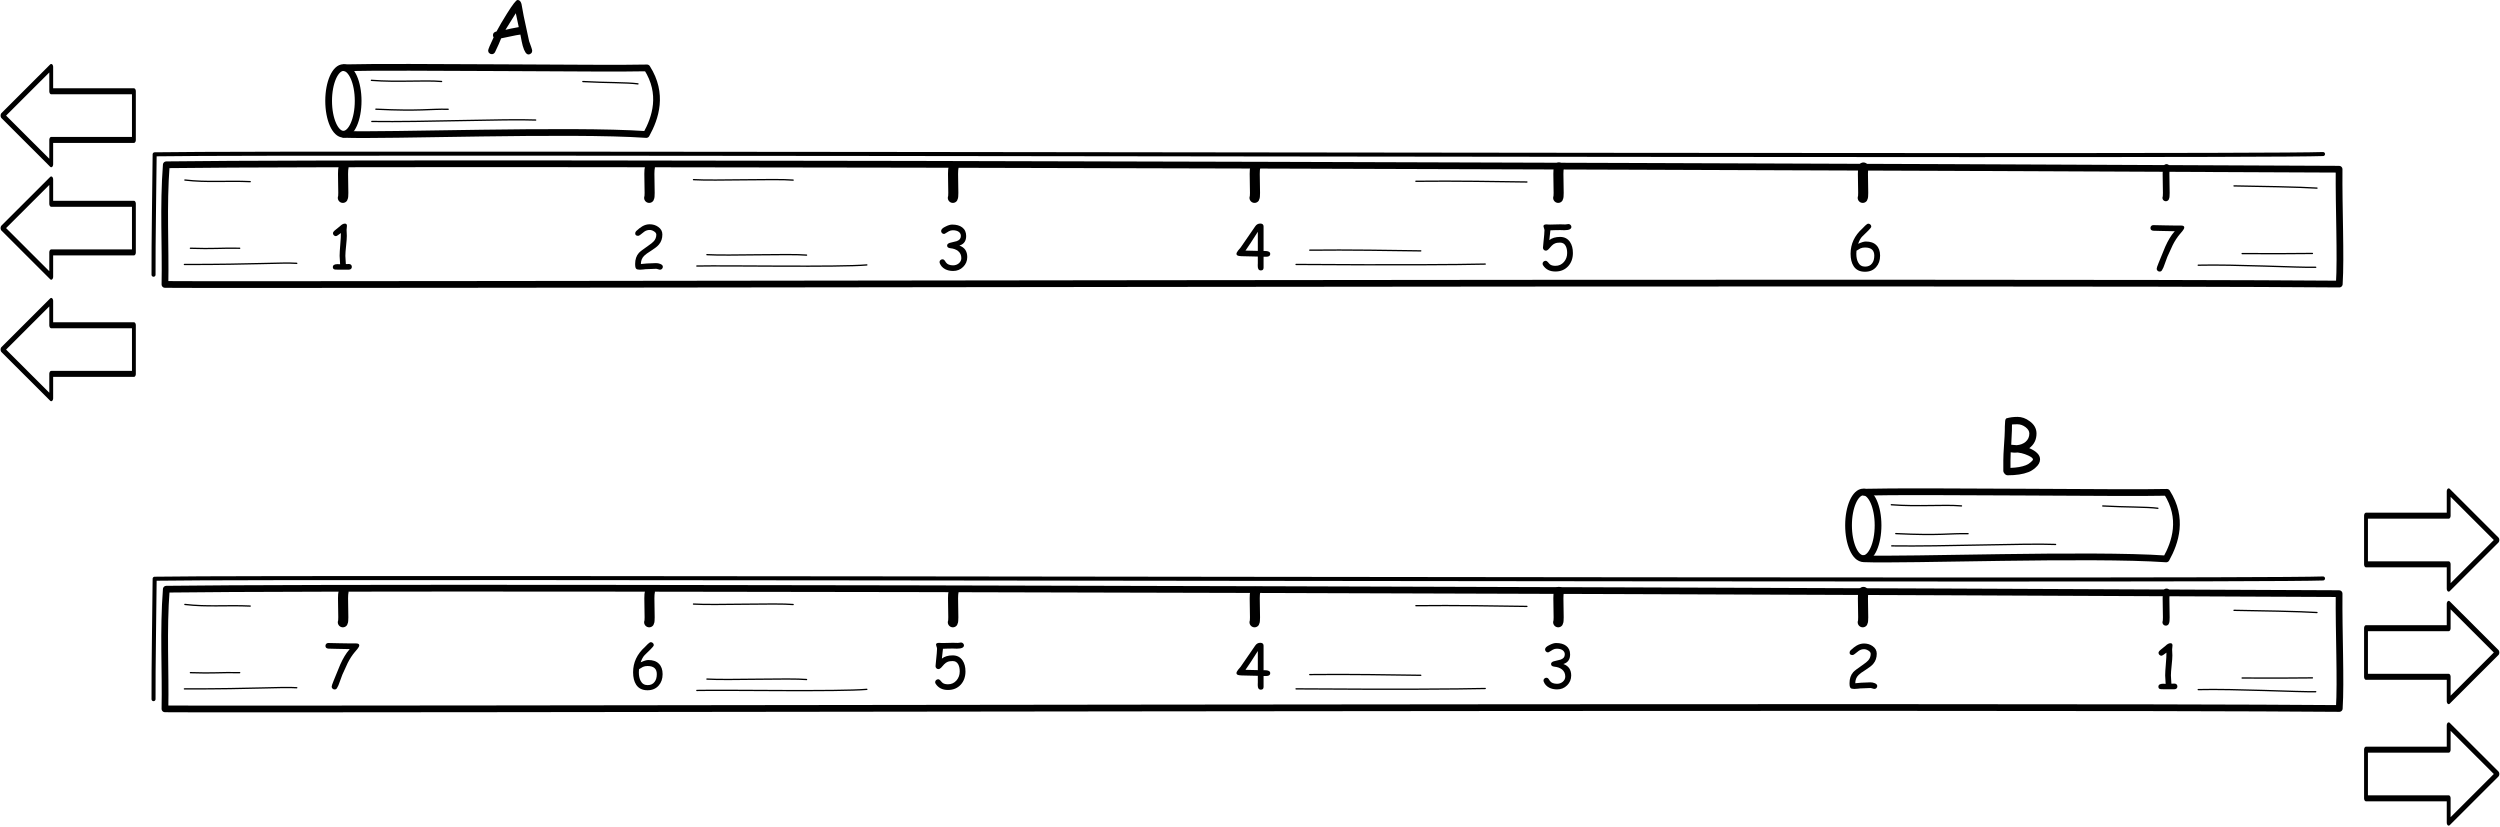 <?xml version="1.0" encoding="UTF-8" standalone="no"?>
<!DOCTYPE svg PUBLIC "-//W3C//DTD SVG 1.1//EN" "http://www.w3.org/Graphics/SVG/1.1/DTD/svg11.dtd">
<svg width="100%" height="100%" viewBox="0 0 620 205" version="1.1" xmlns="http://www.w3.org/2000/svg" xmlns:xlink="http://www.w3.org/1999/xlink" xml:space="preserve" xmlns:serif="http://www.serif.com/" style="fill-rule:evenodd;clip-rule:evenodd;stroke-linecap:round;stroke-linejoin:round;stroke-miterlimit:1.5;">
    <g transform="matrix(1,0,0,1,-0.251,-2.802)">
        <g transform="matrix(1,0,0,1,0,105.255)">
            <path d="M38.328,70.937C38.292,62.424 38.528,50.404 38.605,41.072C73.547,40.444 555.064,41.805 576.36,41.007" style="fill:none;stroke:black;stroke-width:1px;"/>
        </g>
        <g transform="matrix(1,0,0,1,0,105.255)">
            <path d="M41.493,43.666C106.351,42.795 528.406,44.46 580.346,44.768C580.258,54.486 580.822,66.425 580.394,73.25C496.63,72.559 62.218,73.581 41.159,73.343C41.347,63.857 40.698,54.085 41.493,43.666Z" style="fill:none;stroke:black;stroke-width:1.67px;"/>
        </g>
        <g transform="matrix(1,0,0,1,0,105.255)">
            <g transform="matrix(1,0,0,1,-114.637,44.383)">
                <path d="M200.085,-0.039C199.75,1.105 200.238,6.976 199.913,7.489" style="fill:none;stroke:black;stroke-width:2.5px;"/>
            </g>
        </g>
        <g transform="matrix(1,0,0,1,0,105.255)">
            <g transform="matrix(1,0,0,1,-38.666,44.383)">
                <path d="M200.085,-0.039C199.75,1.105 200.238,6.976 199.913,7.489" style="fill:none;stroke:black;stroke-width:2.5px;"/>
            </g>
        </g>
        <g transform="matrix(1,0,0,1,0,105.255)">
            <g transform="matrix(1,0,0,1,36.645,44.383)">
                <path d="M200.085,-0.039C199.75,1.105 200.238,6.976 199.913,7.489" style="fill:none;stroke:black;stroke-width:2.5px;"/>
            </g>
        </g>
        <g transform="matrix(1,0,0,1,0,105.255)">
            <g transform="matrix(1,0,0,1,111.462,44.383)">
                <path d="M200.085,-0.039C199.75,1.105 200.238,6.976 199.913,7.489" style="fill:none;stroke:black;stroke-width:2.5px;"/>
            </g>
        </g>
        <g transform="matrix(1,0,0,1,0,105.255)">
            <g transform="matrix(1,0,0,1,186.769,44.383)">
                <path d="M200.085,-0.039C199.75,1.105 200.238,6.976 199.913,7.489" style="fill:none;stroke:black;stroke-width:2.5px;"/>
            </g>
        </g>
        <g transform="matrix(1,0,0,1,0,105.255)">
            <g transform="matrix(1,0,0,1,262.296,44.383)">
                <path d="M200.085,-0.039C199.75,1.105 200.238,6.976 199.913,7.489" style="fill:none;stroke:black;stroke-width:2.5px;"/>
            </g>
        </g>
        <g transform="matrix(1,0,0,1,0,105.255)">
            <g transform="matrix(1,0,0,1,337.462,44.383)">
                <path d="M200.085,-0.039C199.75,1.105 200.238,6.976 199.913,7.489" style="fill:none;stroke:black;stroke-width:1.67px;"/>
            </g>
        </g>
        <g transform="matrix(1,0,0,1,0,105.255)">
            <g transform="matrix(1,0,0,1,377.73,-0.419)">
                <ellipse cx="84.62" cy="28.243" rx="3.66" ry="8.26" style="fill:none;stroke:black;stroke-width:1.67px;"/>
            </g>
        </g>
        <g transform="matrix(1,0,0,1,0,105.255)">
            <g transform="matrix(1,0,0,1,376.937,0)">
                <path d="M93.474,29.88C104.618,30.418 106.765,29.79 111.392,29.902" style="fill:none;stroke:black;stroke-width:0.33px;"/>
            </g>
        </g>
        <g transform="matrix(1,0,0,1,0,105.255)">
            <g transform="matrix(1,0,0,1,376.937,0)">
                <path d="M92.363,22.724C98.991,23.246 105.287,22.637 109.761,23.013" style="fill:none;stroke:black;stroke-width:0.33px;"/>
            </g>
        </g>
        <g transform="matrix(1,0,0,1,0,105.255)">
            <g transform="matrix(1,0,0,1,376.937,0)">
                <path d="M144.803,23.027C150.576,23.351 155.712,23.231 158.461,23.601" style="fill:none;stroke:black;stroke-width:0.33px;"/>
            </g>
        </g>
        <g transform="matrix(1,0,0,1,0,105.255)">
            <path d="M45.987,68.394C63.613,68.413 70.019,67.862 73.843,68.106" style="fill:none;stroke:black;stroke-width:0.33px;"/>
        </g>
        <g transform="matrix(1,0,0,1,0,105.255)">
            <path d="M47.473,64.368C53.146,64.567 54.568,64.28 59.69,64.365" style="fill:none;stroke:black;stroke-width:0.33px;"/>
        </g>
        <g transform="matrix(1,0,0,1,0,105.255)">
            <path d="M46.107,47.45C51.703,48.105 56.322,47.585 62.297,47.851" style="fill:none;stroke:black;stroke-width:0.33px;"/>
        </g>
        <g transform="matrix(1,0,0,1,0,105.255)">
            <path d="M545.417,68.57C554.445,68.348 570.431,69.199 574.543,69.092" style="fill:none;stroke:black;stroke-width:0.33px;"/>
        </g>
        <g transform="matrix(1,0,0,1,0,105.255)">
            <path d="M556.305,65.694C561.895,65.731 569.825,65.724 573.725,65.658" style="fill:none;stroke:black;stroke-width:0.33px;"/>
        </g>
        <g transform="matrix(1,0,0,1,0,105.255)">
            <path d="M554.295,48.907C559.507,48.98 571.229,49.195 574.855,49.455" style="fill:none;stroke:black;stroke-width:0.33px;"/>
        </g>
        <g transform="matrix(1,0,0,1,0,105.255)">
            <path d="M321.679,68.385C347.056,68.554 361.312,68.452 368.581,68.294" style="fill:none;stroke:black;stroke-width:0.33px;"/>
        </g>
        <g transform="matrix(1,0,0,1,0,105.255)">
            <path d="M173.073,68.777C180.67,68.617 208.397,69.112 215.22,68.503" style="fill:none;stroke:black;stroke-width:0.33px;"/>
        </g>
        <g transform="matrix(1,0,0,1,0,105.255)">
            <path d="M172.243,47.357C177.442,47.671 192.72,47.093 196.944,47.469" style="fill:none;stroke:black;stroke-width:0.33px;"/>
        </g>
        <g transform="matrix(1,0,0,1,0,105.255)">
            <g transform="matrix(1,0,0,1,3.33,18.601)">
                <path d="M172.243,47.357C177.442,47.671 192.72,47.093 196.944,47.469" style="fill:none;stroke:black;stroke-width:0.33px;"/>
            </g>
        </g>
        <g transform="matrix(1,0,0,1,0,105.255)">
            <path d="M351.399,47.759C360.761,47.639 372.315,47.848 378.916,47.936" style="fill:none;stroke:black;stroke-width:0.33px;"/>
        </g>
        <g transform="matrix(1,0,0,1,0,105.255)">
            <g transform="matrix(1,0,0,1,-26.323,17.084)">
                <path d="M351.399,47.759C360.761,47.639 372.315,47.848 378.916,47.936" style="fill:none;stroke:black;stroke-width:0.33px;"/>
            </g>
        </g>
        <g transform="matrix(1,0,0,1,0,105.255)">
            <g transform="matrix(1,0,0,1,376.937,0)">
                <path d="M92.468,32.927C105.3,33.117 125.685,32.266 133.094,32.572" style="fill:none;stroke:black;stroke-width:0.33px;"/>
            </g>
        </g>
        <g transform="matrix(1,0,0,1,0,105.255)">
            <g transform="matrix(-0.573,0,0,0.891,620.143,7.383)">
                <path d="M22.021,98.929L22.021,105.697L0.944,92.16L22.021,78.622L22.021,85.391L57.805,85.391L57.805,98.929L22.021,98.929Z" style="fill:none;stroke:black;stroke-width:1.67px;"/>
            </g>
        </g>
        <g transform="matrix(1,0,0,1,0,105.255)">
            <g transform="matrix(-0.573,0,0,0.891,620.143,-22.746)">
                <path d="M22.021,98.929L22.021,105.697L0.944,92.16L22.021,78.622L22.021,85.391L57.805,85.391L57.805,98.929L22.021,98.929Z" style="fill:none;stroke:black;stroke-width:1.67px;"/>
            </g>
        </g>
        <g transform="matrix(1,0,0,1,0,105.255)">
            <g transform="matrix(-0.573,0,0,0.891,620.143,-50.644)">
                <path d="M22.021,98.929L22.021,105.697L0.944,92.16L22.021,78.622L22.021,85.391L57.805,85.391L57.805,98.929L22.021,98.929Z" style="fill:none;stroke:black;stroke-width:1.67px;"/>
            </g>
        </g>
        <g transform="matrix(1,0,0,1,0,105.255)">
            <g transform="matrix(1,0,0,1,376.937,0)">
                <path d="M85.643,19.608C99.219,19.252 151.065,19.91 160.7,19.644C164.799,26.07 162.823,32.017 160.529,36.158C141.697,34.846 95.764,36.546 85.515,36.125" style="fill:none;stroke:black;stroke-width:1.67px;"/>
            </g>
        </g>
        <path d="M38.328,70.937C38.292,62.424 38.528,50.404 38.605,41.072C73.547,40.444 555.064,41.805 576.36,41.007" style="fill:none;stroke:black;stroke-width:1px;"/>
        <path d="M41.493,43.666C106.351,42.795 528.406,44.46 580.346,44.768C580.258,54.486 580.822,66.425 580.394,73.25C496.63,72.559 62.218,73.581 41.159,73.343C41.347,63.857 40.698,54.085 41.493,43.666Z" style="fill:none;stroke:black;stroke-width:1.67px;"/>
        <g transform="matrix(1,0,0,1,-114.637,44.383)">
            <path d="M200.085,-0.039C199.75,1.105 200.238,6.976 199.913,7.489" style="fill:none;stroke:black;stroke-width:2.5px;"/>
        </g>
        <g transform="matrix(1,0,0,1,-38.666,44.383)">
            <path d="M200.085,-0.039C199.75,1.105 200.238,6.976 199.913,7.489" style="fill:none;stroke:black;stroke-width:2.5px;"/>
        </g>
        <g transform="matrix(1,0,0,1,36.645,44.383)">
            <path d="M200.085,-0.039C199.75,1.105 200.238,6.976 199.913,7.489" style="fill:none;stroke:black;stroke-width:2.5px;"/>
        </g>
        <g transform="matrix(1,0,0,1,111.462,44.383)">
            <path d="M200.085,-0.039C199.75,1.105 200.238,6.976 199.913,7.489" style="fill:none;stroke:black;stroke-width:2.5px;"/>
        </g>
        <g transform="matrix(1,0,0,1,186.769,44.383)">
            <path d="M200.085,-0.039C199.75,1.105 200.238,6.976 199.913,7.489" style="fill:none;stroke:black;stroke-width:2.5px;"/>
        </g>
        <g transform="matrix(1,0,0,1,262.296,44.383)">
            <path d="M200.085,-0.039C199.75,1.105 200.238,6.976 199.913,7.489" style="fill:none;stroke:black;stroke-width:2.5px;"/>
        </g>
        <g transform="matrix(1,0,0,1,337.462,44.383)">
            <path d="M200.085,-0.039C199.75,1.105 200.238,6.976 199.913,7.489" style="fill:none;stroke:black;stroke-width:1.67px;"/>
        </g>
        <g transform="matrix(1,0,0,1,0.793,-0.419)">
            <ellipse cx="84.62" cy="28.243" rx="3.66" ry="8.26" style="fill:none;stroke:black;stroke-width:1.67px;"/>
        </g>
        <path d="M93.474,29.88C104.618,30.418 106.765,29.79 111.392,29.902" style="fill:none;stroke:black;stroke-width:0.33px;"/>
        <path d="M92.363,22.724C98.991,23.246 105.287,22.637 109.761,23.013" style="fill:none;stroke:black;stroke-width:0.33px;"/>
        <path d="M144.803,23.027C150.576,23.351 155.712,23.231 158.461,23.601" style="fill:none;stroke:black;stroke-width:0.33px;"/>
        <path d="M45.987,68.394C63.613,68.413 70.019,67.862 73.843,68.106" style="fill:none;stroke:black;stroke-width:0.33px;"/>
        <path d="M47.473,64.368C53.146,64.567 54.568,64.28 59.69,64.365" style="fill:none;stroke:black;stroke-width:0.33px;"/>
        <path d="M46.107,47.45C51.703,48.105 56.322,47.585 62.297,47.851" style="fill:none;stroke:black;stroke-width:0.33px;"/>
        <path d="M545.417,68.57C554.445,68.348 570.431,69.199 574.543,69.092" style="fill:none;stroke:black;stroke-width:0.33px;"/>
        <path d="M556.305,65.694C561.895,65.731 569.825,65.724 573.725,65.658" style="fill:none;stroke:black;stroke-width:0.33px;"/>
        <path d="M554.295,48.907C559.507,48.98 571.229,49.195 574.855,49.455" style="fill:none;stroke:black;stroke-width:0.33px;"/>
        <path d="M321.679,68.385C347.056,68.554 361.312,68.452 368.581,68.294" style="fill:none;stroke:black;stroke-width:0.33px;"/>
        <path d="M173.073,68.777C180.67,68.617 208.397,69.112 215.22,68.503" style="fill:none;stroke:black;stroke-width:0.33px;"/>
        <path d="M172.243,47.357C177.442,47.671 192.72,47.093 196.944,47.469" style="fill:none;stroke:black;stroke-width:0.33px;"/>
        <g transform="matrix(1,0,0,1,3.33,18.601)">
            <path d="M172.243,47.357C177.442,47.671 192.72,47.093 196.944,47.469" style="fill:none;stroke:black;stroke-width:0.33px;"/>
        </g>
        <path d="M351.399,47.759C360.761,47.639 372.315,47.848 378.916,47.936" style="fill:none;stroke:black;stroke-width:0.33px;"/>
        <g transform="matrix(1,0,0,1,-26.323,17.084)">
            <path d="M351.399,47.759C360.761,47.639 372.315,47.848 378.916,47.936" style="fill:none;stroke:black;stroke-width:0.33px;"/>
        </g>
        <path d="M92.468,32.927C105.3,33.117 125.685,32.266 133.094,32.572" style="fill:none;stroke:black;stroke-width:0.33px;"/>
        <g transform="matrix(0.573,0,0,0.891,0.336,7.383)">
            <path d="M22.021,98.929L22.021,105.697L0.944,92.16L22.021,78.622L22.021,85.391L57.805,85.391L57.805,98.929L22.021,98.929Z" style="fill:none;stroke:black;stroke-width:1.67px;"/>
        </g>
        <g transform="matrix(0.573,0,0,0.891,0.336,-22.746)">
            <path d="M22.021,98.929L22.021,105.697L0.944,92.16L22.021,78.622L22.021,85.391L57.805,85.391L57.805,98.929L22.021,98.929Z" style="fill:none;stroke:black;stroke-width:1.67px;"/>
        </g>
        <g transform="matrix(0.573,0,0,0.891,0.336,-50.644)">
            <path d="M22.021,98.929L22.021,105.697L0.944,92.16L22.021,78.622L22.021,85.391L57.805,85.391L57.805,98.929L22.021,98.929Z" style="fill:none;stroke:black;stroke-width:1.67px;"/>
        </g>
        <path d="M85.643,19.608C99.219,19.252 151.065,19.91 160.7,19.644C164.799,26.07 162.823,32.017 160.529,36.158C141.697,34.846 95.764,36.546 85.515,36.125" style="fill:none;stroke:black;stroke-width:1.67px;"/>
        <g transform="matrix(1,0,0,1,0,104.217)">
            <g transform="matrix(1,0,0,1,425.462,-28.767)">
                <g transform="matrix(15,0,0,15,108.916,98.282)">
                    <path d="M0.344,0L0.247,0L0.15,-0C0.127,-0 0.111,-0.001 0.102,-0.004C0.085,-0.01 0.077,-0.023 0.077,-0.042C0.077,-0.074 0.103,-0.091 0.154,-0.091L0.177,-0.09L0.197,-0.089C0.197,-0.105 0.196,-0.128 0.193,-0.159C0.19,-0.189 0.189,-0.212 0.189,-0.228C0.189,-0.269 0.193,-0.332 0.2,-0.416C0.207,-0.499 0.211,-0.562 0.21,-0.605C0.167,-0.571 0.139,-0.554 0.127,-0.554C0.114,-0.554 0.103,-0.559 0.093,-0.569C0.083,-0.579 0.079,-0.59 0.079,-0.603C0.079,-0.618 0.093,-0.636 0.121,-0.658C0.138,-0.671 0.163,-0.69 0.195,-0.718C0.224,-0.747 0.251,-0.761 0.277,-0.761C0.299,-0.761 0.31,-0.749 0.31,-0.724C0.31,-0.716 0.309,-0.705 0.307,-0.69C0.305,-0.675 0.304,-0.664 0.304,-0.657C0.304,-0.646 0.305,-0.63 0.306,-0.608C0.307,-0.586 0.308,-0.57 0.308,-0.559C0.308,-0.522 0.304,-0.467 0.296,-0.393C0.288,-0.319 0.284,-0.264 0.284,-0.228C0.284,-0.209 0.285,-0.186 0.288,-0.159C0.291,-0.132 0.292,-0.11 0.292,-0.092L0.344,-0.093C0.357,-0.093 0.369,-0.089 0.378,-0.08C0.387,-0.071 0.391,-0.06 0.391,-0.046C0.391,-0.033 0.387,-0.021 0.378,-0.013C0.369,-0.004 0.357,0 0.344,0Z" style="fill-rule:nonzero;"/>
                </g>
            </g>
        </g>
        <g transform="matrix(1,0,0,1,0,104.217)">
            <g transform="matrix(1,0,0,1,348.818,-28.858)">
                <g transform="matrix(15,0,0,15,108.916,98.282)">
                    <path d="M0.492,0.001C0.484,0.001 0.473,-0.002 0.458,-0.007C0.443,-0.012 0.432,-0.014 0.424,-0.014C0.407,-0.014 0.382,-0.013 0.349,-0.011C0.316,-0.009 0.291,-0.008 0.274,-0.008C0.261,-0.008 0.242,-0.007 0.218,-0.003C0.193,-0 0.174,0.001 0.161,0.001C0.158,0.001 0.152,0.001 0.146,-0C0.139,-0.002 0.133,-0.002 0.13,-0.002C0.107,-0.002 0.093,-0.013 0.086,-0.035C0.082,-0.047 0.08,-0.066 0.08,-0.094C0.08,-0.17 0.101,-0.231 0.142,-0.277C0.161,-0.298 0.212,-0.337 0.295,-0.394C0.341,-0.426 0.373,-0.451 0.388,-0.469C0.416,-0.5 0.43,-0.537 0.43,-0.579C0.43,-0.599 0.417,-0.618 0.39,-0.634C0.366,-0.649 0.343,-0.656 0.32,-0.656C0.29,-0.656 0.261,-0.648 0.234,-0.63L0.165,-0.576C0.151,-0.565 0.139,-0.559 0.131,-0.559C0.097,-0.559 0.081,-0.572 0.081,-0.599C0.081,-0.614 0.087,-0.628 0.099,-0.639C0.137,-0.674 0.17,-0.7 0.198,-0.716C0.238,-0.739 0.278,-0.75 0.32,-0.75C0.373,-0.75 0.42,-0.736 0.461,-0.707C0.507,-0.675 0.53,-0.633 0.53,-0.583C0.53,-0.55 0.526,-0.519 0.516,-0.491C0.507,-0.463 0.492,-0.438 0.473,-0.415C0.449,-0.385 0.407,-0.353 0.349,-0.316C0.288,-0.278 0.248,-0.249 0.229,-0.229C0.192,-0.192 0.175,-0.146 0.175,-0.093L0.276,-0.102C0.345,-0.106 0.394,-0.108 0.424,-0.108C0.449,-0.108 0.472,-0.104 0.494,-0.095C0.523,-0.084 0.538,-0.068 0.538,-0.048C0.538,-0.035 0.534,-0.024 0.525,-0.014C0.516,-0.004 0.505,0.001 0.492,0.001Z" style="fill-rule:nonzero;"/>
                </g>
            </g>
        </g>
        <g transform="matrix(1,0,0,1,0,104.217)">
            <g transform="matrix(1,0,0,1,386.453,-82.249)">
                <g transform="matrix(18.333,0,0,18.333,108.916,98.282)">
                    <path d="M0.433,-0.02C0.359,0.009 0.266,0.023 0.152,0.023C0.138,0.023 0.125,0.017 0.112,0.004C0.1,-0.01 0.093,-0.023 0.093,-0.037L0.093,-0.179C0.093,-0.226 0.096,-0.292 0.102,-0.378C0.109,-0.472 0.112,-0.539 0.113,-0.581C0.112,-0.611 0.114,-0.655 0.118,-0.714C0.12,-0.731 0.126,-0.741 0.134,-0.747C0.179,-0.76 0.229,-0.767 0.285,-0.767C0.342,-0.767 0.397,-0.748 0.45,-0.708C0.511,-0.664 0.542,-0.608 0.542,-0.542C0.542,-0.458 0.509,-0.392 0.444,-0.344C0.493,-0.323 0.529,-0.3 0.553,-0.275C0.578,-0.25 0.59,-0.222 0.59,-0.192C0.59,-0.153 0.569,-0.114 0.526,-0.078C0.496,-0.052 0.465,-0.032 0.433,-0.02ZM0.285,-0.667C0.25,-0.667 0.225,-0.666 0.21,-0.664L0.209,-0.579L0.2,-0.39C0.246,-0.386 0.271,-0.384 0.274,-0.384C0.323,-0.388 0.363,-0.403 0.395,-0.43C0.428,-0.459 0.445,-0.496 0.445,-0.542C0.445,-0.573 0.428,-0.602 0.394,-0.628C0.359,-0.654 0.323,-0.667 0.285,-0.667ZM0.34,-0.276L0.288,-0.285L0.249,-0.283C0.231,-0.283 0.213,-0.285 0.193,-0.288C0.191,-0.247 0.19,-0.21 0.19,-0.178L0.19,-0.077C0.275,-0.08 0.345,-0.092 0.398,-0.113C0.421,-0.122 0.443,-0.135 0.464,-0.154C0.484,-0.171 0.494,-0.183 0.494,-0.192C0.494,-0.207 0.473,-0.224 0.431,-0.244C0.4,-0.258 0.369,-0.269 0.34,-0.276Z" style="fill-rule:nonzero;"/>
                </g>
            </g>
        </g>
        <g transform="matrix(1,0,0,1,0,104.217)">
            <g transform="matrix(1,0,0,1,273.057,-29.053)">
                <g transform="matrix(15,0,0,15,108.916,98.282)">
                    <path d="M0.295,0.022C0.246,0.022 0.202,0.012 0.163,-0.008C0.119,-0.032 0.09,-0.065 0.074,-0.108C0.072,-0.114 0.071,-0.12 0.071,-0.125C0.071,-0.139 0.076,-0.149 0.086,-0.158C0.096,-0.167 0.108,-0.171 0.121,-0.171C0.134,-0.171 0.145,-0.165 0.154,-0.153L0.177,-0.119C0.188,-0.103 0.204,-0.091 0.224,-0.083C0.244,-0.075 0.268,-0.071 0.295,-0.071C0.331,-0.071 0.362,-0.082 0.389,-0.104C0.417,-0.128 0.431,-0.157 0.431,-0.19C0.431,-0.24 0.413,-0.279 0.377,-0.308C0.345,-0.333 0.303,-0.349 0.25,-0.354C0.214,-0.358 0.196,-0.373 0.196,-0.398C0.196,-0.418 0.21,-0.432 0.238,-0.442L0.355,-0.471C0.377,-0.479 0.394,-0.49 0.406,-0.504C0.417,-0.518 0.423,-0.535 0.423,-0.555C0.424,-0.583 0.413,-0.606 0.39,-0.624C0.366,-0.642 0.333,-0.651 0.29,-0.651C0.268,-0.651 0.246,-0.646 0.226,-0.635L0.17,-0.601C0.16,-0.594 0.151,-0.59 0.145,-0.59C0.132,-0.59 0.12,-0.595 0.111,-0.605C0.102,-0.615 0.097,-0.626 0.097,-0.639C0.097,-0.665 0.122,-0.69 0.172,-0.713C0.215,-0.735 0.251,-0.745 0.279,-0.745C0.349,-0.745 0.404,-0.73 0.445,-0.699C0.489,-0.666 0.511,-0.618 0.511,-0.557C0.511,-0.48 0.48,-0.43 0.418,-0.405C0.413,-0.403 0.407,-0.401 0.399,-0.398C0.443,-0.382 0.475,-0.359 0.497,-0.327C0.518,-0.295 0.529,-0.256 0.529,-0.208C0.529,-0.144 0.506,-0.089 0.461,-0.045C0.416,0 0.361,0.022 0.295,0.022Z" style="fill-rule:nonzero;"/>
                </g>
            </g>
        </g>
        <g transform="matrix(1,0,0,1,0,104.217)">
            <g transform="matrix(1,0,0,1,197.635,-28.855)">
                <g transform="matrix(15,0,0,15,108.916,98.282)">
                    <path d="M0.471,-0.213L0.471,-0.033C0.471,-0.002 0.456,0.013 0.426,0.013C0.392,0.013 0.375,-0.011 0.375,-0.058C0.375,-0.064 0.375,-0.072 0.375,-0.083C0.376,-0.094 0.376,-0.101 0.376,-0.105L0.376,-0.216L0.161,-0.221C0.116,-0.221 0.085,-0.223 0.068,-0.226C0.038,-0.23 0.023,-0.242 0.023,-0.26C0.023,-0.275 0.032,-0.293 0.05,-0.316L0.092,-0.366L0.333,-0.716C0.354,-0.747 0.382,-0.762 0.416,-0.762C0.452,-0.762 0.471,-0.746 0.471,-0.714L0.471,-0.308C0.476,-0.308 0.483,-0.309 0.491,-0.309C0.551,-0.309 0.581,-0.292 0.581,-0.26C0.581,-0.237 0.568,-0.222 0.543,-0.216C0.532,-0.213 0.508,-0.212 0.471,-0.213ZM0.376,-0.626C0.289,-0.488 0.221,-0.384 0.172,-0.315L0.376,-0.31L0.376,-0.626Z" style="fill-rule:nonzero;"/>
                </g>
            </g>
        </g>
        <g transform="matrix(1,0,0,1,0,104.217)">
            <g transform="matrix(1,0,0,1,122.327,-29.049)">
                <g transform="matrix(15,0,0,15,108.916,98.282)">
                    <path d="M0.274,0.031C0.182,0.031 0.114,-0.003 0.07,-0.072C0.064,-0.081 0.062,-0.09 0.062,-0.099C0.062,-0.112 0.067,-0.123 0.077,-0.132C0.087,-0.141 0.098,-0.146 0.111,-0.146C0.124,-0.146 0.137,-0.139 0.149,-0.125C0.166,-0.104 0.179,-0.09 0.188,-0.084C0.209,-0.07 0.238,-0.063 0.274,-0.063C0.331,-0.063 0.377,-0.084 0.415,-0.127C0.45,-0.168 0.468,-0.218 0.468,-0.275C0.468,-0.323 0.46,-0.361 0.444,-0.391C0.424,-0.429 0.393,-0.447 0.351,-0.447C0.316,-0.447 0.288,-0.443 0.266,-0.433C0.248,-0.426 0.23,-0.413 0.212,-0.395L0.159,-0.336C0.145,-0.322 0.13,-0.314 0.115,-0.314C0.102,-0.314 0.091,-0.319 0.082,-0.328C0.073,-0.338 0.068,-0.349 0.068,-0.362C0.068,-0.368 0.071,-0.397 0.076,-0.449C0.087,-0.551 0.093,-0.619 0.093,-0.651C0.093,-0.662 0.09,-0.675 0.084,-0.688C0.079,-0.702 0.076,-0.712 0.076,-0.718C0.076,-0.738 0.093,-0.748 0.127,-0.748C0.133,-0.748 0.143,-0.747 0.156,-0.746C0.17,-0.745 0.18,-0.745 0.186,-0.745C0.205,-0.745 0.233,-0.745 0.271,-0.747C0.309,-0.748 0.337,-0.749 0.356,-0.749C0.365,-0.749 0.378,-0.748 0.396,-0.748C0.414,-0.747 0.427,-0.747 0.436,-0.747C0.442,-0.747 0.451,-0.748 0.463,-0.75C0.475,-0.753 0.483,-0.754 0.489,-0.754C0.502,-0.754 0.513,-0.749 0.523,-0.74C0.533,-0.73 0.538,-0.719 0.538,-0.707C0.538,-0.671 0.499,-0.652 0.422,-0.652C0.412,-0.652 0.399,-0.653 0.384,-0.653C0.368,-0.654 0.359,-0.654 0.356,-0.654L0.273,-0.653L0.191,-0.65C0.191,-0.636 0.185,-0.582 0.173,-0.488C0.217,-0.523 0.277,-0.541 0.351,-0.541C0.423,-0.541 0.477,-0.513 0.515,-0.457C0.547,-0.41 0.563,-0.349 0.563,-0.275C0.563,-0.188 0.537,-0.115 0.486,-0.058C0.432,0.001 0.362,0.031 0.274,0.031Z" style="fill-rule:nonzero;"/>
                </g>
            </g>
        </g>
        <g transform="matrix(1,0,0,1,0,104.217)">
            <g transform="matrix(1,0,0,1,47.533,-29.038)">
                <g transform="matrix(15,0,0,15,108.916,98.282)">
                    <path d="M0.292,0.035C0.207,0.035 0.144,0.004 0.104,-0.058C0.071,-0.109 0.054,-0.177 0.054,-0.263C0.054,-0.424 0.119,-0.563 0.25,-0.681L0.296,-0.728C0.318,-0.749 0.335,-0.76 0.347,-0.76C0.36,-0.76 0.371,-0.755 0.381,-0.746C0.391,-0.737 0.396,-0.726 0.396,-0.713C0.397,-0.701 0.38,-0.679 0.346,-0.645L0.247,-0.548C0.22,-0.521 0.198,-0.481 0.179,-0.427C0.207,-0.44 0.232,-0.449 0.253,-0.456C0.274,-0.462 0.292,-0.465 0.305,-0.465C0.381,-0.465 0.44,-0.445 0.48,-0.404C0.521,-0.364 0.542,-0.306 0.542,-0.232C0.542,-0.154 0.52,-0.091 0.476,-0.042C0.43,0.01 0.368,0.035 0.292,0.035ZM0.292,-0.366C0.264,-0.366 0.238,-0.361 0.216,-0.351C0.208,-0.347 0.187,-0.335 0.152,-0.313C0.15,-0.296 0.149,-0.279 0.149,-0.263C0.149,-0.204 0.159,-0.157 0.179,-0.12C0.203,-0.073 0.242,-0.05 0.294,-0.05C0.344,-0.05 0.382,-0.067 0.409,-0.103C0.434,-0.135 0.446,-0.178 0.446,-0.232C0.446,-0.277 0.433,-0.31 0.408,-0.332C0.382,-0.355 0.343,-0.366 0.292,-0.366Z" style="fill-rule:nonzero;"/>
                </g>
            </g>
        </g>
        <g transform="matrix(1,0,0,1,0,104.217)">
            <g transform="matrix(1,0,0,1,-28.465,-29.192)">
                <g transform="matrix(15,0,0,15,108.916,98.282)">
                    <path d="M0.563,-0.638L0.519,-0.586C0.477,-0.536 0.438,-0.477 0.402,-0.406L0.313,-0.211C0.307,-0.197 0.294,-0.16 0.272,-0.099C0.256,-0.05 0.24,-0.014 0.225,0.009C0.216,0.025 0.203,0.032 0.186,0.032C0.173,0.032 0.162,0.028 0.152,0.019C0.142,0.009 0.137,-0.001 0.137,-0.014C0.137,-0.027 0.147,-0.058 0.168,-0.109L0.278,-0.378C0.326,-0.485 0.376,-0.567 0.427,-0.625L0.437,-0.635L0.191,-0.64L0.082,-0.643C0.05,-0.646 0.034,-0.661 0.034,-0.689C0.034,-0.703 0.039,-0.714 0.048,-0.723C0.057,-0.732 0.068,-0.736 0.082,-0.736C0.123,-0.736 0.185,-0.735 0.267,-0.732C0.349,-0.73 0.411,-0.729 0.452,-0.729L0.541,-0.729C0.576,-0.729 0.593,-0.718 0.593,-0.698C0.593,-0.682 0.583,-0.662 0.563,-0.638Z" style="fill-rule:nonzero;"/>
                </g>
            </g>
        </g>
        <g transform="matrix(1,0,0,1,-27.275,-28.61)">
            <g transform="matrix(15,0,0,15,108.916,98.282)">
                <path d="M0.344,0L0.247,0L0.15,-0C0.127,-0 0.111,-0.001 0.102,-0.004C0.085,-0.01 0.077,-0.023 0.077,-0.042C0.077,-0.074 0.103,-0.091 0.154,-0.091L0.177,-0.09L0.197,-0.089C0.197,-0.105 0.196,-0.128 0.193,-0.159C0.19,-0.189 0.189,-0.212 0.189,-0.228C0.189,-0.269 0.193,-0.332 0.2,-0.416C0.207,-0.499 0.211,-0.562 0.21,-0.605C0.167,-0.571 0.139,-0.554 0.127,-0.554C0.114,-0.554 0.103,-0.559 0.093,-0.569C0.083,-0.579 0.079,-0.59 0.079,-0.603C0.079,-0.618 0.093,-0.636 0.121,-0.658C0.138,-0.671 0.163,-0.69 0.195,-0.718C0.224,-0.747 0.251,-0.761 0.277,-0.761C0.299,-0.761 0.31,-0.749 0.31,-0.724C0.31,-0.716 0.309,-0.705 0.307,-0.69C0.305,-0.675 0.304,-0.664 0.304,-0.657C0.304,-0.646 0.305,-0.63 0.306,-0.608C0.307,-0.586 0.308,-0.57 0.308,-0.559C0.308,-0.522 0.304,-0.467 0.296,-0.393C0.288,-0.319 0.284,-0.264 0.284,-0.228C0.284,-0.209 0.285,-0.186 0.288,-0.159C0.291,-0.132 0.292,-0.11 0.292,-0.092L0.344,-0.093C0.357,-0.093 0.369,-0.089 0.378,-0.08C0.387,-0.071 0.391,-0.06 0.391,-0.046C0.391,-0.033 0.387,-0.021 0.378,-0.013C0.369,-0.004 0.357,0 0.344,0Z" style="fill-rule:nonzero;"/>
            </g>
        </g>
        <g transform="matrix(1,0,0,1,47.651,-28.61)">
            <g transform="matrix(15,0,0,15,108.916,98.282)">
                <path d="M0.492,0.001C0.484,0.001 0.473,-0.002 0.458,-0.007C0.443,-0.012 0.432,-0.014 0.424,-0.014C0.407,-0.014 0.382,-0.013 0.349,-0.011C0.316,-0.009 0.291,-0.008 0.274,-0.008C0.261,-0.008 0.242,-0.007 0.218,-0.003C0.193,-0 0.174,0.001 0.161,0.001C0.158,0.001 0.152,0.001 0.146,-0C0.139,-0.002 0.133,-0.002 0.13,-0.002C0.107,-0.002 0.093,-0.013 0.086,-0.035C0.082,-0.047 0.08,-0.066 0.08,-0.094C0.08,-0.17 0.101,-0.231 0.142,-0.277C0.161,-0.298 0.212,-0.337 0.295,-0.394C0.341,-0.426 0.373,-0.451 0.388,-0.469C0.416,-0.5 0.43,-0.537 0.43,-0.579C0.43,-0.599 0.417,-0.618 0.39,-0.634C0.366,-0.649 0.343,-0.656 0.32,-0.656C0.29,-0.656 0.261,-0.648 0.234,-0.63L0.165,-0.576C0.151,-0.565 0.139,-0.559 0.131,-0.559C0.097,-0.559 0.081,-0.572 0.081,-0.599C0.081,-0.614 0.087,-0.628 0.099,-0.639C0.137,-0.674 0.17,-0.7 0.198,-0.716C0.238,-0.739 0.278,-0.75 0.32,-0.75C0.373,-0.75 0.42,-0.736 0.461,-0.707C0.507,-0.675 0.53,-0.633 0.53,-0.583C0.53,-0.55 0.526,-0.519 0.516,-0.491C0.507,-0.463 0.492,-0.438 0.473,-0.415C0.449,-0.385 0.407,-0.353 0.349,-0.316C0.288,-0.278 0.248,-0.249 0.229,-0.229C0.192,-0.192 0.175,-0.146 0.175,-0.093L0.276,-0.102C0.345,-0.106 0.394,-0.108 0.424,-0.108C0.449,-0.108 0.472,-0.104 0.494,-0.095C0.523,-0.084 0.538,-0.068 0.538,-0.048C0.538,-0.035 0.534,-0.024 0.525,-0.014C0.516,-0.004 0.505,0.001 0.492,0.001Z" style="fill-rule:nonzero;"/>
            </g>
        </g>
        <g transform="matrix(1,0,0,1,11.223,-82.249)">
            <g transform="matrix(18.333,0,0,18.333,108.916,98.282)">
                <path d="M0.61,0.015C0.58,0.015 0.554,-0.024 0.532,-0.101C0.524,-0.13 0.513,-0.181 0.5,-0.254C0.467,-0.25 0.424,-0.242 0.37,-0.23L0.24,-0.203C0.224,-0.16 0.196,-0.098 0.157,-0.016C0.146,0.002 0.132,0.011 0.114,0.011C0.101,0.011 0.09,0.007 0.079,-0.003C0.069,-0.012 0.064,-0.024 0.064,-0.038C0.064,-0.054 0.089,-0.113 0.138,-0.216C0.132,-0.225 0.129,-0.235 0.129,-0.246C0.129,-0.272 0.145,-0.289 0.177,-0.296C0.214,-0.366 0.261,-0.446 0.318,-0.537C0.395,-0.66 0.443,-0.722 0.462,-0.722C0.488,-0.722 0.505,-0.704 0.515,-0.668L0.545,-0.504L0.618,-0.165L0.646,-0.087C0.655,-0.061 0.66,-0.043 0.66,-0.035C0.66,-0.021 0.655,-0.009 0.645,0C0.635,0.01 0.623,0.015 0.61,0.015ZM0.438,-0.543L0.298,-0.318C0.338,-0.328 0.397,-0.341 0.478,-0.355L0.438,-0.543Z" style="fill-rule:nonzero;"/>
            </g>
        </g>
        <g transform="matrix(1,0,0,1,123.278,-28.61)">
            <g transform="matrix(15,0,0,15,108.916,98.282)">
                <path d="M0.295,0.022C0.246,0.022 0.202,0.012 0.163,-0.008C0.119,-0.032 0.09,-0.065 0.074,-0.108C0.072,-0.114 0.071,-0.12 0.071,-0.125C0.071,-0.139 0.076,-0.149 0.086,-0.158C0.096,-0.167 0.108,-0.171 0.121,-0.171C0.134,-0.171 0.145,-0.165 0.154,-0.153L0.177,-0.119C0.188,-0.103 0.204,-0.091 0.224,-0.083C0.244,-0.075 0.268,-0.071 0.295,-0.071C0.331,-0.071 0.362,-0.082 0.389,-0.104C0.417,-0.128 0.431,-0.157 0.431,-0.19C0.431,-0.24 0.413,-0.279 0.377,-0.308C0.345,-0.333 0.303,-0.349 0.25,-0.354C0.214,-0.358 0.196,-0.373 0.196,-0.398C0.196,-0.418 0.21,-0.432 0.238,-0.442L0.355,-0.471C0.377,-0.479 0.394,-0.49 0.406,-0.504C0.417,-0.518 0.423,-0.535 0.423,-0.555C0.424,-0.583 0.413,-0.606 0.39,-0.624C0.366,-0.642 0.333,-0.651 0.29,-0.651C0.268,-0.651 0.246,-0.646 0.226,-0.635L0.17,-0.601C0.16,-0.594 0.151,-0.59 0.145,-0.59C0.132,-0.59 0.12,-0.595 0.111,-0.605C0.102,-0.615 0.097,-0.626 0.097,-0.639C0.097,-0.665 0.122,-0.69 0.172,-0.713C0.215,-0.735 0.251,-0.745 0.279,-0.745C0.349,-0.745 0.404,-0.73 0.445,-0.699C0.489,-0.666 0.511,-0.618 0.511,-0.557C0.511,-0.48 0.48,-0.43 0.418,-0.405C0.413,-0.403 0.407,-0.401 0.399,-0.398C0.443,-0.382 0.475,-0.359 0.497,-0.327C0.518,-0.295 0.529,-0.256 0.529,-0.208C0.529,-0.144 0.506,-0.089 0.461,-0.045C0.416,0 0.361,0.022 0.295,0.022Z" style="fill-rule:nonzero;"/>
            </g>
        </g>
        <g transform="matrix(1,0,0,1,197.635,-28.61)">
            <g transform="matrix(15,0,0,15,108.916,98.282)">
                <path d="M0.471,-0.213L0.471,-0.033C0.471,-0.002 0.456,0.013 0.426,0.013C0.392,0.013 0.375,-0.011 0.375,-0.058C0.375,-0.064 0.375,-0.072 0.375,-0.083C0.376,-0.094 0.376,-0.101 0.376,-0.105L0.376,-0.216L0.161,-0.221C0.116,-0.221 0.085,-0.223 0.068,-0.226C0.038,-0.23 0.023,-0.242 0.023,-0.26C0.023,-0.275 0.032,-0.293 0.05,-0.316L0.092,-0.366L0.333,-0.716C0.354,-0.747 0.382,-0.762 0.416,-0.762C0.452,-0.762 0.471,-0.746 0.471,-0.714L0.471,-0.308C0.476,-0.308 0.483,-0.309 0.491,-0.309C0.551,-0.309 0.581,-0.292 0.581,-0.26C0.581,-0.237 0.568,-0.222 0.543,-0.216C0.532,-0.213 0.508,-0.212 0.471,-0.213ZM0.376,-0.626C0.289,-0.488 0.221,-0.384 0.172,-0.315L0.376,-0.31L0.376,-0.626Z" style="fill-rule:nonzero;"/>
            </g>
        </g>
        <g transform="matrix(1,0,0,1,272.97,-28.61)">
            <g transform="matrix(15,0,0,15,108.916,98.282)">
                <path d="M0.274,0.031C0.182,0.031 0.114,-0.003 0.07,-0.072C0.064,-0.081 0.062,-0.09 0.062,-0.099C0.062,-0.112 0.067,-0.123 0.077,-0.132C0.087,-0.141 0.098,-0.146 0.111,-0.146C0.124,-0.146 0.137,-0.139 0.149,-0.125C0.166,-0.104 0.179,-0.09 0.188,-0.084C0.209,-0.07 0.238,-0.063 0.274,-0.063C0.331,-0.063 0.377,-0.084 0.415,-0.127C0.45,-0.168 0.468,-0.218 0.468,-0.275C0.468,-0.323 0.46,-0.361 0.444,-0.391C0.424,-0.429 0.393,-0.447 0.351,-0.447C0.316,-0.447 0.288,-0.443 0.266,-0.433C0.248,-0.426 0.23,-0.413 0.212,-0.395L0.159,-0.336C0.145,-0.322 0.13,-0.314 0.115,-0.314C0.102,-0.314 0.091,-0.319 0.082,-0.328C0.073,-0.338 0.068,-0.349 0.068,-0.362C0.068,-0.368 0.071,-0.397 0.076,-0.449C0.087,-0.551 0.093,-0.619 0.093,-0.651C0.093,-0.662 0.09,-0.675 0.084,-0.688C0.079,-0.702 0.076,-0.712 0.076,-0.718C0.076,-0.738 0.093,-0.748 0.127,-0.748C0.133,-0.748 0.143,-0.747 0.156,-0.746C0.17,-0.745 0.18,-0.745 0.186,-0.745C0.205,-0.745 0.233,-0.745 0.271,-0.747C0.309,-0.748 0.337,-0.749 0.356,-0.749C0.365,-0.749 0.378,-0.748 0.396,-0.748C0.414,-0.747 0.427,-0.747 0.436,-0.747C0.442,-0.747 0.451,-0.748 0.463,-0.75C0.475,-0.753 0.483,-0.754 0.489,-0.754C0.502,-0.754 0.513,-0.749 0.523,-0.74C0.533,-0.73 0.538,-0.719 0.538,-0.707C0.538,-0.671 0.499,-0.652 0.422,-0.652C0.412,-0.652 0.399,-0.653 0.384,-0.653C0.368,-0.654 0.359,-0.654 0.356,-0.654L0.273,-0.653L0.191,-0.65C0.191,-0.636 0.185,-0.582 0.173,-0.488C0.217,-0.523 0.277,-0.541 0.351,-0.541C0.423,-0.541 0.477,-0.513 0.515,-0.457C0.547,-0.41 0.563,-0.349 0.563,-0.275C0.563,-0.188 0.537,-0.115 0.486,-0.058C0.432,0.001 0.362,0.031 0.274,0.031Z" style="fill-rule:nonzero;"/>
            </g>
        </g>
        <g transform="matrix(1,0,0,1,349.469,-28.61)">
            <g transform="matrix(15,0,0,15,108.916,98.282)">
                <path d="M0.292,0.035C0.207,0.035 0.144,0.004 0.104,-0.058C0.071,-0.109 0.054,-0.177 0.054,-0.263C0.054,-0.424 0.119,-0.563 0.25,-0.681L0.296,-0.728C0.318,-0.749 0.335,-0.76 0.347,-0.76C0.36,-0.76 0.371,-0.755 0.381,-0.746C0.391,-0.737 0.396,-0.726 0.396,-0.713C0.397,-0.701 0.38,-0.679 0.346,-0.645L0.247,-0.548C0.22,-0.521 0.198,-0.481 0.179,-0.427C0.207,-0.44 0.232,-0.449 0.253,-0.456C0.274,-0.462 0.292,-0.465 0.305,-0.465C0.381,-0.465 0.44,-0.445 0.48,-0.404C0.521,-0.364 0.542,-0.306 0.542,-0.232C0.542,-0.154 0.52,-0.091 0.476,-0.042C0.43,0.01 0.368,0.035 0.292,0.035ZM0.292,-0.366C0.264,-0.366 0.238,-0.361 0.216,-0.351C0.208,-0.347 0.187,-0.335 0.152,-0.313C0.15,-0.296 0.149,-0.279 0.149,-0.263C0.149,-0.204 0.159,-0.157 0.179,-0.12C0.203,-0.073 0.242,-0.05 0.294,-0.05C0.344,-0.05 0.382,-0.067 0.409,-0.103C0.434,-0.135 0.446,-0.178 0.446,-0.232C0.446,-0.277 0.433,-0.31 0.408,-0.332C0.382,-0.355 0.343,-0.366 0.292,-0.366Z" style="fill-rule:nonzero;"/>
            </g>
        </g>
        <g transform="matrix(1,0,0,1,424.137,-28.61)">
            <g transform="matrix(15,0,0,15,108.916,98.282)">
                <path d="M0.563,-0.638L0.519,-0.586C0.477,-0.536 0.438,-0.477 0.402,-0.406L0.313,-0.211C0.307,-0.197 0.294,-0.16 0.272,-0.099C0.256,-0.05 0.24,-0.014 0.225,0.009C0.216,0.025 0.203,0.032 0.186,0.032C0.173,0.032 0.162,0.028 0.152,0.019C0.142,0.009 0.137,-0.001 0.137,-0.014C0.137,-0.027 0.147,-0.058 0.168,-0.109L0.278,-0.378C0.326,-0.485 0.376,-0.567 0.427,-0.625L0.437,-0.635L0.191,-0.64L0.082,-0.643C0.05,-0.646 0.034,-0.661 0.034,-0.689C0.034,-0.703 0.039,-0.714 0.048,-0.723C0.057,-0.732 0.068,-0.736 0.082,-0.736C0.123,-0.736 0.185,-0.735 0.267,-0.732C0.349,-0.73 0.411,-0.729 0.452,-0.729L0.541,-0.729C0.576,-0.729 0.593,-0.718 0.593,-0.698C0.593,-0.682 0.583,-0.662 0.563,-0.638Z" style="fill-rule:nonzero;"/>
            </g>
        </g>
    </g>
</svg>
